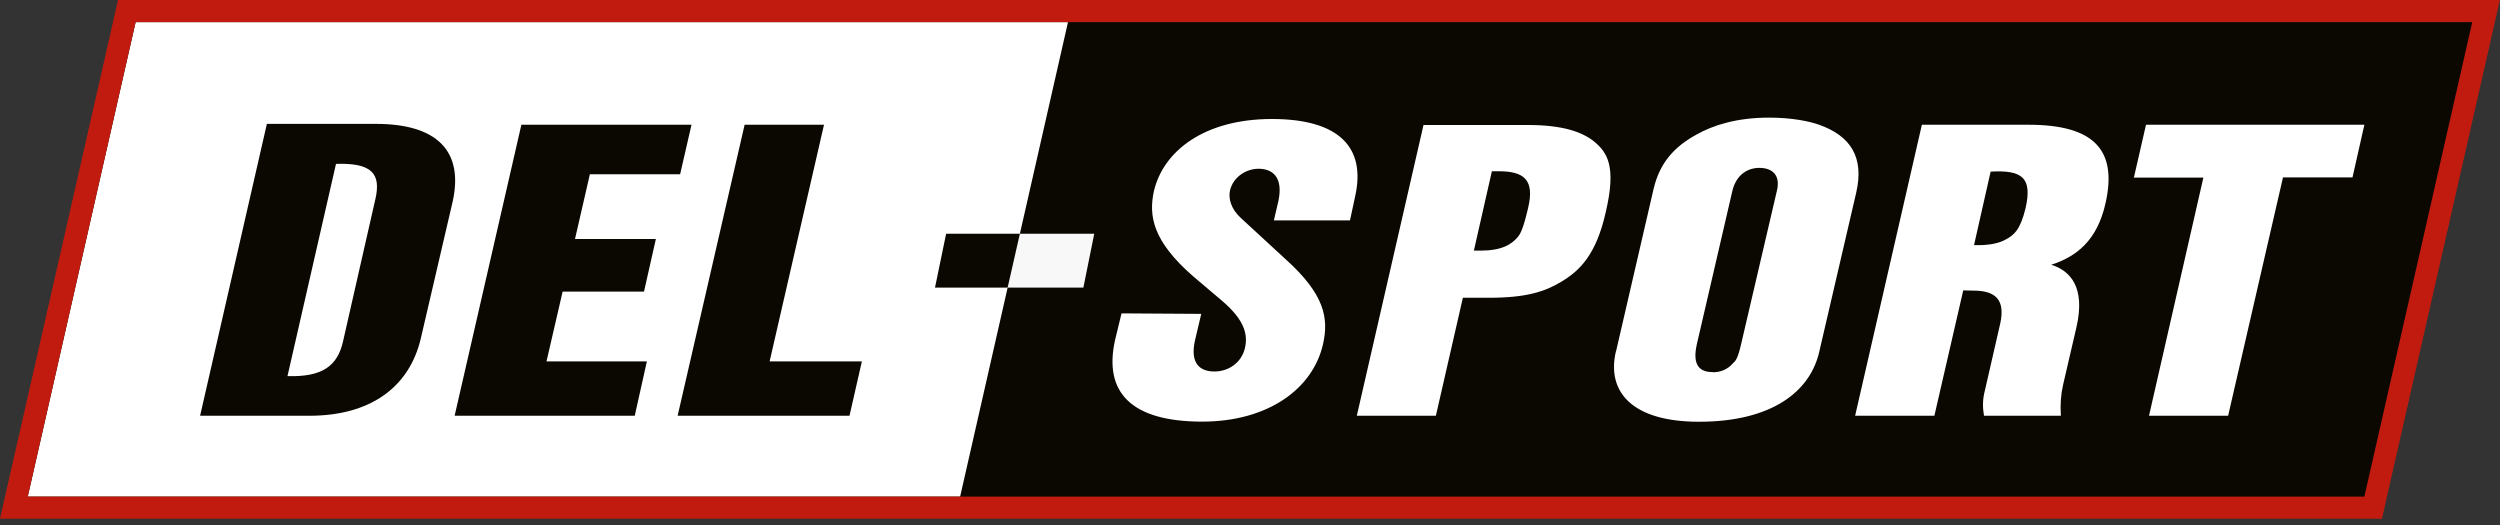 <svg width="200" height="42" viewBox="0 0 200 42" fill="none" xmlns="http://www.w3.org/2000/svg">
<rect x="0" y="0" width="200" height="42" fill="#333333" stroke="none"/>
<g clip-path="url(#clip0_3_28)">
<path fill-rule="evenodd" clip-rule="evenodd" d="M10.04 0.78L0.96 40.72H189.9L199 0.78H10.04Z" fill="#0B0802"/>
<path fill-rule="evenodd" clip-rule="evenodd" d="M76.81 39.73L85.44 1.77H10.85L2.22 39.73H76.81Z" fill="white"/>
<path fill-rule="evenodd" clip-rule="evenodd" d="M86.67 23.01H74.8L75.69 18.7H87.54L86.67 23.01Z" fill="#F7F8F7"/>
<path fill-rule="evenodd" clip-rule="evenodd" d="M23 30.08L26.88 13.11C29.7 13.02 30.51 13.85 30.03 15.93L27.45 27.28C27.01 29.28 25.79 30.17 23 30.09V30.08ZM16.02 33.26H24.76C29.52 33.26 32.75 31.07 33.68 27.01L36.21 16.14C37.12 12.07 34.94 9.91 30.08 9.91H21.35L16.01 33.25L16.02 33.26ZM36.38 33.26H50.78L51.75 28.91H43.72L45.01 23.33H51.52L52.47 19.12H46L47.19 13.94H54.41L55.32 9.98H41.71L36.37 33.26H36.38ZM54.21 33.26H67.96L68.95 28.91H61.57L65.92 9.98H59.57L54.21 33.26Z" fill="#0B0802"/>
<path fill-rule="evenodd" clip-rule="evenodd" d="M81.59 18.7H75.69L74.8 23.01H80.61L81.59 18.7Z" fill="#0B0802"/>
<path fill-rule="evenodd" clip-rule="evenodd" d="M89.75 25.07L96.1 25.11L95.59 27.27C95.19 29.11 96.03 29.72 97.15 29.72C98.27 29.72 99.33 29.03 99.6 27.82C99.82 26.83 99.64 25.66 97.76 24.06L95.47 22.12C92.19 19.27 91.89 17.25 92.31 15.3C93.06 12.08 96.35 9.52 101.75 9.52C107.15 9.52 109.27 11.81 108.42 15.67L108 17.63H101.91L102.27 16.09C102.69 14.11 101.74 13.5 100.69 13.5C99.7 13.5 98.65 14.15 98.4 15.24C98.26 15.85 98.46 16.7 99.27 17.44L102.85 20.74C105.98 23.55 106.31 25.47 105.84 27.54C105.03 31.1 101.45 33.73 96.17 33.73C90.49 33.73 88.26 31.38 89.21 27.18L89.72 25.08L89.75 25.07ZM117.92 20.05H118.43C120.11 20.05 120.92 19.58 121.46 18.92C121.6 18.72 121.84 18.41 122.25 16.63C122.78 14.39 121.93 13.7 119.9 13.7H119.35L117.91 20.05H117.92ZM108.54 33.26H114.87L117.03 23.82H118.99C122.17 23.84 123.66 23.29 124.92 22.53C126.36 21.66 127.69 20.41 128.46 16.97C129.33 13.27 128.58 12.18 127.49 11.29C126.58 10.58 125.08 10 122.25 10H113.88L108.54 33.28V33.26ZM137.05 29.78C137.68 29.78 138.24 29.52 138.63 29.07C138.83 28.89 139.01 28.73 139.28 27.57L142.15 15.27C142.47 13.96 141.73 13.43 140.75 13.43C139.84 13.43 138.91 13.94 138.59 15.27L135.74 27.57C135.36 29.31 136.04 29.77 137.05 29.77V29.78ZM129.27 28.12C128.52 31.34 130.56 33.74 135.92 33.74C141.76 33.74 144.84 31.31 145.55 28.1L148.5 15.4C149.15 12.55 148.03 10.87 145.53 9.98C144.74 9.7 143.35 9.41 141.53 9.41C138.96 9.41 137.08 10 135.71 10.77C133.91 11.76 132.78 13.04 132.29 15.1L129.28 28.12H129.27ZM157.91 19.61C159.2 19.65 159.97 19.43 160.44 19.17C161.11 18.81 161.61 18.42 162.04 16.68C162.61 14.19 161.76 13.59 159.25 13.73L157.92 19.62L157.91 19.61ZM148.4 33.26H154.75L157.06 23.23L157.95 23.25C159.59 23.27 160.46 23.94 160.01 25.92L158.8 31.2C158.6 31.97 158.6 32.56 158.72 33.26H164.87C164.81 32.35 164.87 31.56 165.05 30.77L166.12 26.16C166.85 22.96 165.61 21.65 164.1 21.18C166.12 20.53 167.76 19.24 168.43 16.31C169.44 11.94 167.46 9.98 162.28 9.98H153.75L148.41 33.26H148.4ZM171.92 33.26H178.25L182.64 14.19H188.2L189.15 9.98H171.68L170.71 14.21H176.27L171.92 33.26Z" fill="white"/>
<path d="M197.78 1.77L189.15 39.73H2.22L10.85 1.77H197.78ZM200 0H9.44L9.13 1.38L0.49 39.34L0 41.5H190.56L190.87 40.12L199.5 2.16L199.99 0L200 0Z" fill="#C11B10"/>
</g>
<defs>
<clipPath id="clip0_3_28">
<rect width="200" height="41.5" fill="white"/>
</clipPath>
</defs>
</svg>
